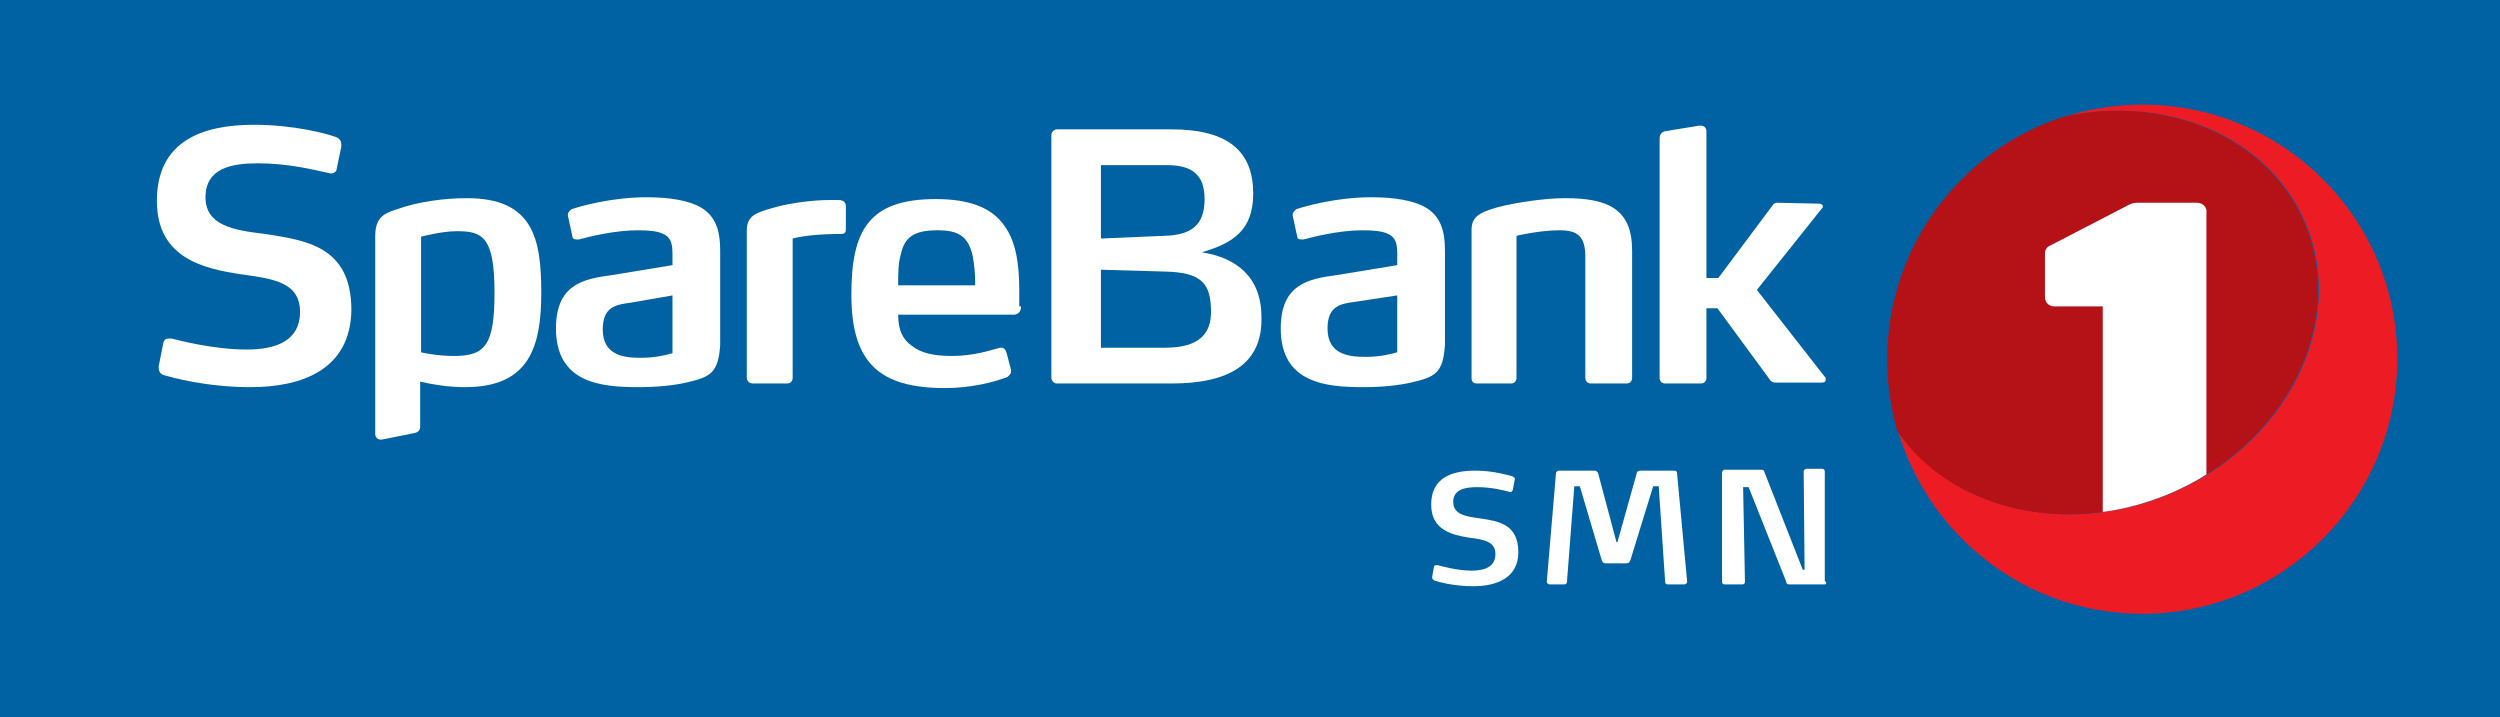 <?xml version="1.0" encoding="utf-8"?>
<!-- Generator: Adobe Illustrator 24.0.1, SVG Export Plug-In . SVG Version: 6.00 Build 0)  -->
<svg version="1.1" id="SB1_SNM" xmlns="http://www.w3.org/2000/svg" xmlns:xlink="http://www.w3.org/1999/xlink" x="0px" y="0px"
	 viewBox="0 0 272.5 78.2" style="enable-background:new 0 0 272.5 78.2;" xml:space="preserve">
<style type="text/css">
	.st0{fill:#0062A3;}
	.st1{fill:#FFFFFF;}
	.st2{fill:#ED1C24;}
	.st3{fill:#B51218;}
	.st4{fill:none;}
</style>
<rect class="st0" width="272.5" height="78.2"/>
<g>
	<rect class="st0" width="272.5" height="78.2"/>
	<g>
		<g>
			<path class="st1" d="M27.3,42.2c-4.9,0-8.7-1.1-9.4-1.3c-0.4-0.1-0.6-0.4-0.6-0.8v-0.2l0.5-2.5c0.1-0.4,0.3-0.5,0.6-0.5
				c0.1,0,0.2,0,0.3,0c0.8,0.2,4.6,1.2,8.2,1.2c3.1,0,5.8-0.9,5.8-4.1c0-3.2-2.8-3.6-6.4-4.1c-4-0.6-9.2-1.7-9.2-8
				c0-6.5,4.9-8.3,10.6-8.3c4.4,0,8,1,8.8,1.3c0.4,0.1,0.7,0.4,0.7,0.8V16l-0.5,2.4c0,0.3-0.3,0.5-0.6,0.5c0,0-0.1,0-0.1,0
				c-1.8-0.4-4.6-1.1-7.9-1.1c-2.8,0-5.7,0.5-5.7,3.7c0,3.1,3.1,3.6,6.5,4c4.4,0.7,9.4,1.3,9.4,8.3C38.2,40.3,32.9,42.2,27.3,42.2z"
				/>
			<path class="st1" d="M74.8,41.7c-1.3,0.3-3.1,0.5-5.2,0.5c-4,0-9-0.4-9-6.4c0-4.8,3-5.4,6-5.8l6.7-1.1v-1.2c0-1-0.1-1.8-1-2.2
				c-0.6-0.3-1.5-0.4-2.8-0.4c-2.5,0-5.3,0.7-6.4,1c-0.1,0-0.2,0-0.3,0c-0.2,0-0.4-0.1-0.4-0.3l-0.5-2.3v-0.1c0-0.3,0.3-0.5,0.4-0.6
				c0.9-0.3,4.3-1.3,8.2-1.3c2.7,0,4.5,0.4,5.7,1c1.9,1,2.3,2.8,2.3,4.8v10.3C78.3,40.7,77.4,41.1,74.8,41.7z M73.3,32.2L68.7,33
				c-1.5,0.2-3,0.4-3,2.9c0,2.9,2.4,3.1,4.2,3.1c1.5,0,2.7-0.3,3.4-0.5V32.2z"/>
			<path class="st1" d="M91.7,25.5c-2.3,0-4.2,0.2-5.3,0.5v15.2c0,0.3-0.2,0.6-0.6,0.6H82c-0.2,0-0.6-0.2-0.6-0.6V25.1
				c0-1.5,0.9-1.9,2.7-2.4c1.6-0.5,4.3-0.9,6.4-0.9h0.6c0.5,0,0.5,0,0.8,0.1c0.1,0.1,0.3,0.2,0.3,0.6v2.4
				C92.2,25.2,92.2,25.5,91.7,25.5z"/>
			<path class="st1" d="M111.3,33.4c0,0.4-0.2,0.9-0.8,0.9H97.9c0,1.7,0.5,2.7,1.5,3.4c1,0.8,2.4,1.1,4.4,1.1c2.3,0,4.1-0.6,5.2-0.9
				c0.1,0,0.1,0,0.2,0c0.2,0,0.4,0.2,0.5,0.5l0.5,1.9c0,0,0,0.1,0,0.2c0,0.3-0.2,0.4-0.4,0.6c-1.3,0.5-3.8,1.2-6.8,1.2
				c-7.3,0-10.2-2.9-10.2-10.2c0-7,1.9-10.4,9.2-10.4c3.8,0,6.1,1,7.4,2.8c1.3,1.7,1.7,4.1,1.7,7.2V33.4z M106,27.8
				c-0.5-2.1-1.6-2.7-3.8-2.7c-2.5,0-3.6,0.7-4,2.6c-0.3,1-0.3,2.1-0.3,3.4l8.4,0C106.3,29.8,106.2,28.8,106,27.8z"/>
			<path class="st1" d="M153.8,41.7c-1.3,0.3-3.1,0.5-5.2,0.5c-4,0-9-0.4-9-6.4c0-4.8,3-5.4,6-5.8l6.7-1.1v-1.2c0-1-0.1-1.8-1-2.2
				c-0.6-0.3-1.5-0.4-2.8-0.4c-2.5,0-5.3,0.7-6.4,1c-0.1,0-0.2,0-0.3,0c-0.2,0-0.4-0.1-0.4-0.3l-0.5-2.3v-0.1c0-0.3,0.3-0.5,0.4-0.6
				c0.9-0.3,4.3-1.3,8.2-1.3c2.7,0,4.5,0.4,5.7,1c1.9,1,2.3,2.8,2.3,4.8v10.3C157.3,40.7,156.4,41.1,153.8,41.7z M152.3,32.2
				l-4.6,0.7c-1.5,0.2-3,0.4-3,2.9c0,2.9,2.4,3.1,4.2,3.1c1.5,0,2.7-0.3,3.4-0.5V32.2z"/>
			<path class="st1" d="M177.3,41.8h-3.9c-0.3,0-0.6-0.2-0.6-0.6V28c0-2.2-0.8-2.9-2.8-2.9c-2.2,0-4.7,0.6-4.7,0.6v15.5
				c0,0.3-0.2,0.6-0.6,0.6H161c-0.4,0-0.6-0.2-0.6-0.6V25.1c0-1.4,0.7-1.9,2.8-2.5c1.9-0.5,5.1-1,7.4-1c4.7,0,7.3,1.2,7.3,5.7v13.9
				C177.9,41.6,177.6,41.8,177.3,41.8z"/>
			<path class="st1" d="M199,41.4c0,0.2-0.1,0.3-0.4,0.3h-5c-0.2,0-0.4,0-0.6-0.2l-5.8-7.9H186v7.6c0,0.3-0.2,0.6-0.6,0.6h-3.9
				c-0.3,0-0.6-0.2-0.6-0.6V15.1c0-0.4,0.2-0.7,0.6-0.8l3.7-0.6h0.2c0.3,0,0.6,0.2,0.6,0.6v16h1.3l5.9-7.9c0.1-0.2,0.3-0.3,0.5-0.3
				l4.6,0.1c0.3,0,0.4,0.2,0.4,0.3c0,0.1,0,0.1-0.1,0.2l-7.1,8.9l7.5,9.6C199,41.3,199,41.4,199,41.4z"/>
			<path class="st1" d="M50.9,21.6c-2.5,0-5.4,0.4-7.6,1.2c-1.7,0.5-2.4,1.1-2.4,3v21.5c0,0.4,0.3,0.7,0.8,0.6
				c0.5-0.1,3.5-0.7,3.5-0.7c0.4-0.1,0.6-0.3,0.6-0.7v-4.9c1.3,0.3,3,0.6,4.9,0.6c7,0,8.3-4.4,8.3-10.3C59,26,58.1,21.6,50.9,21.6z
				 M49.5,38.8c-2,0-3.6-0.4-3.6-0.4V25.8c0,0,2.2-0.6,3.9-0.6c2.8,0,4.1,0.6,4.1,6.7C53.9,37.6,52.9,38.8,49.5,38.8z"/>
			<path class="st1" d="M127.7,41.8h-12.5c-0.3,0-0.6-0.3-0.6-0.6V14.7c0-0.3,0.3-0.6,0.6-0.6h12.5c6.3,0,8.9,2.5,8.9,7
				c0,4-2.2,5.4-5.6,6.4c3.8,0.6,6.5,2.7,6.5,7.1C137.6,39.6,134.1,41.8,127.7,41.8z M127.2,18H120v8l7-0.3c2.8-0.1,4.3-1.1,4.3-4
				C131.3,19.1,130,18,127.2,18z M127,29.6l-7-0.2v8.5h7c3.8,0,5-1.6,5-3.9C132,30.9,131,29.7,127,29.6z"/>
		</g>
		<g>
			<path class="st1" d="M160.6,63.9c-2.2,0-3.9-0.5-4.2-0.6c-0.2-0.1-0.3-0.2-0.3-0.4l0.2-1.1c0-0.2,0.2-0.2,0.4-0.2
				c0.4,0.1,2.1,0.6,3.7,0.6c1.4,0,2.6-0.4,2.6-1.8c0-1.4-1.3-1.6-2.9-1.8c-1.8-0.3-4.1-0.8-4.1-3.6c0-2.9,2.2-3.7,4.8-3.7
				c2,0,3.6,0.5,4,0.6c0.2,0.1,0.4,0.2,0.3,0.4l-0.2,1.1c-0.1,0.2-0.2,0.3-0.4,0.2c-0.8-0.2-2-0.5-3.5-0.5c-1.2,0-2.6,0.2-2.6,1.6
				c0,1.4,1.4,1.6,2.9,1.8c2,0.3,4.2,0.6,4.2,3.7C165.5,63,163.1,63.9,160.6,63.9z"/>
			<path class="st1" d="M198.9,63.7H195c-0.2,0-0.3-0.1-0.3-0.3l-4.1-10.3H190l0.2,10.3c0,0.2-0.1,0.3-0.3,0.3H188
				c-0.2,0-0.3-0.1-0.3-0.3V51.5c0-0.1,0.1-0.3,0.3-0.3h4c0.2,0,0.3,0.1,0.3,0.2l4.2,10.7h0.2l-0.1-10.7c0-0.2,0.2-0.3,0.3-0.3h1.7
				c0.2,0,0.3,0.1,0.3,0.3v11.9C199.2,63.6,199,63.7,198.9,63.7z"/>
			<path class="st1" d="M183.9,63.4c0,0.2-0.2,0.3-0.3,0.3h-1.8c-0.2,0-0.3-0.1-0.3-0.3L180.8,53h-0.6l-2.5,8.1
				c-0.1,0.2-0.2,0.3-0.4,0.3h-2.3c-0.2,0-0.3-0.1-0.4-0.3l-2.4-8.1h-0.6l-0.8,10.4c0,0.2-0.1,0.3-0.3,0.3h-1.6
				c-0.1,0-0.3-0.1-0.3-0.3l1-11.8c0-0.2,0.2-0.3,0.3-0.3h3.9c0.2,0,0.3,0.1,0.4,0.3l2,7.5h0.1l2.1-7.5c0-0.2,0.2-0.3,0.4-0.3h3.7
				c0.2,0,0.3,0.1,0.3,0.3L183.9,63.4L183.9,63.4z"/>
		</g>
	</g>
	<g>
		<path class="st2" d="M233.5,11.4c-2.9,0-5.8,0.5-8.4,1.3c11.2-2.4,22.2,2.2,26.2,11.6c4.6,10.9-2,24.1-14.7,29.5
			c-11.4,4.8-23.9,1.7-29.7-6.8c3.4,11.5,14,19.9,26.6,19.9c15.3,0,27.8-12.4,27.8-27.8S248.8,11.4,233.5,11.4z"/>
		<path class="st3" d="M236.5,53.8c12.7-5.4,19.3-18.6,14.7-29.5c-4-9.4-15.1-14-26.2-11.6c-11.2,3.6-19.3,14.1-19.3,26.5
			c0,2.7,0.4,5.3,1.1,7.8C212.6,55.5,225.1,58.6,236.5,53.8z"/>
		<path class="st4" d="M229.2,55.8v3.5c0,0.6,0.5,1,1,1h9.3c0.6,0,1-0.5,1-1v-7.6c-1.3,0.8-2.6,1.5-4,2.1
			C234.1,54.8,231.7,55.4,229.2,55.8z"/>
		<path class="st1" d="M239.5,22.1h-6.5c-0.5,0-0.7,0.1-1.1,0.3l-8.3,4.3c-0.5,0.2-0.7,0.5-0.7,1v4.7c0,0.5,0.4,1,1,1h5.3v22.4
			c2.4-0.3,4.9-1,7.3-2c1.4-0.6,2.8-1.3,4-2.1V23.2C240.6,22.6,240.1,22.1,239.5,22.1z"/>
	</g>
</g>
</svg>
